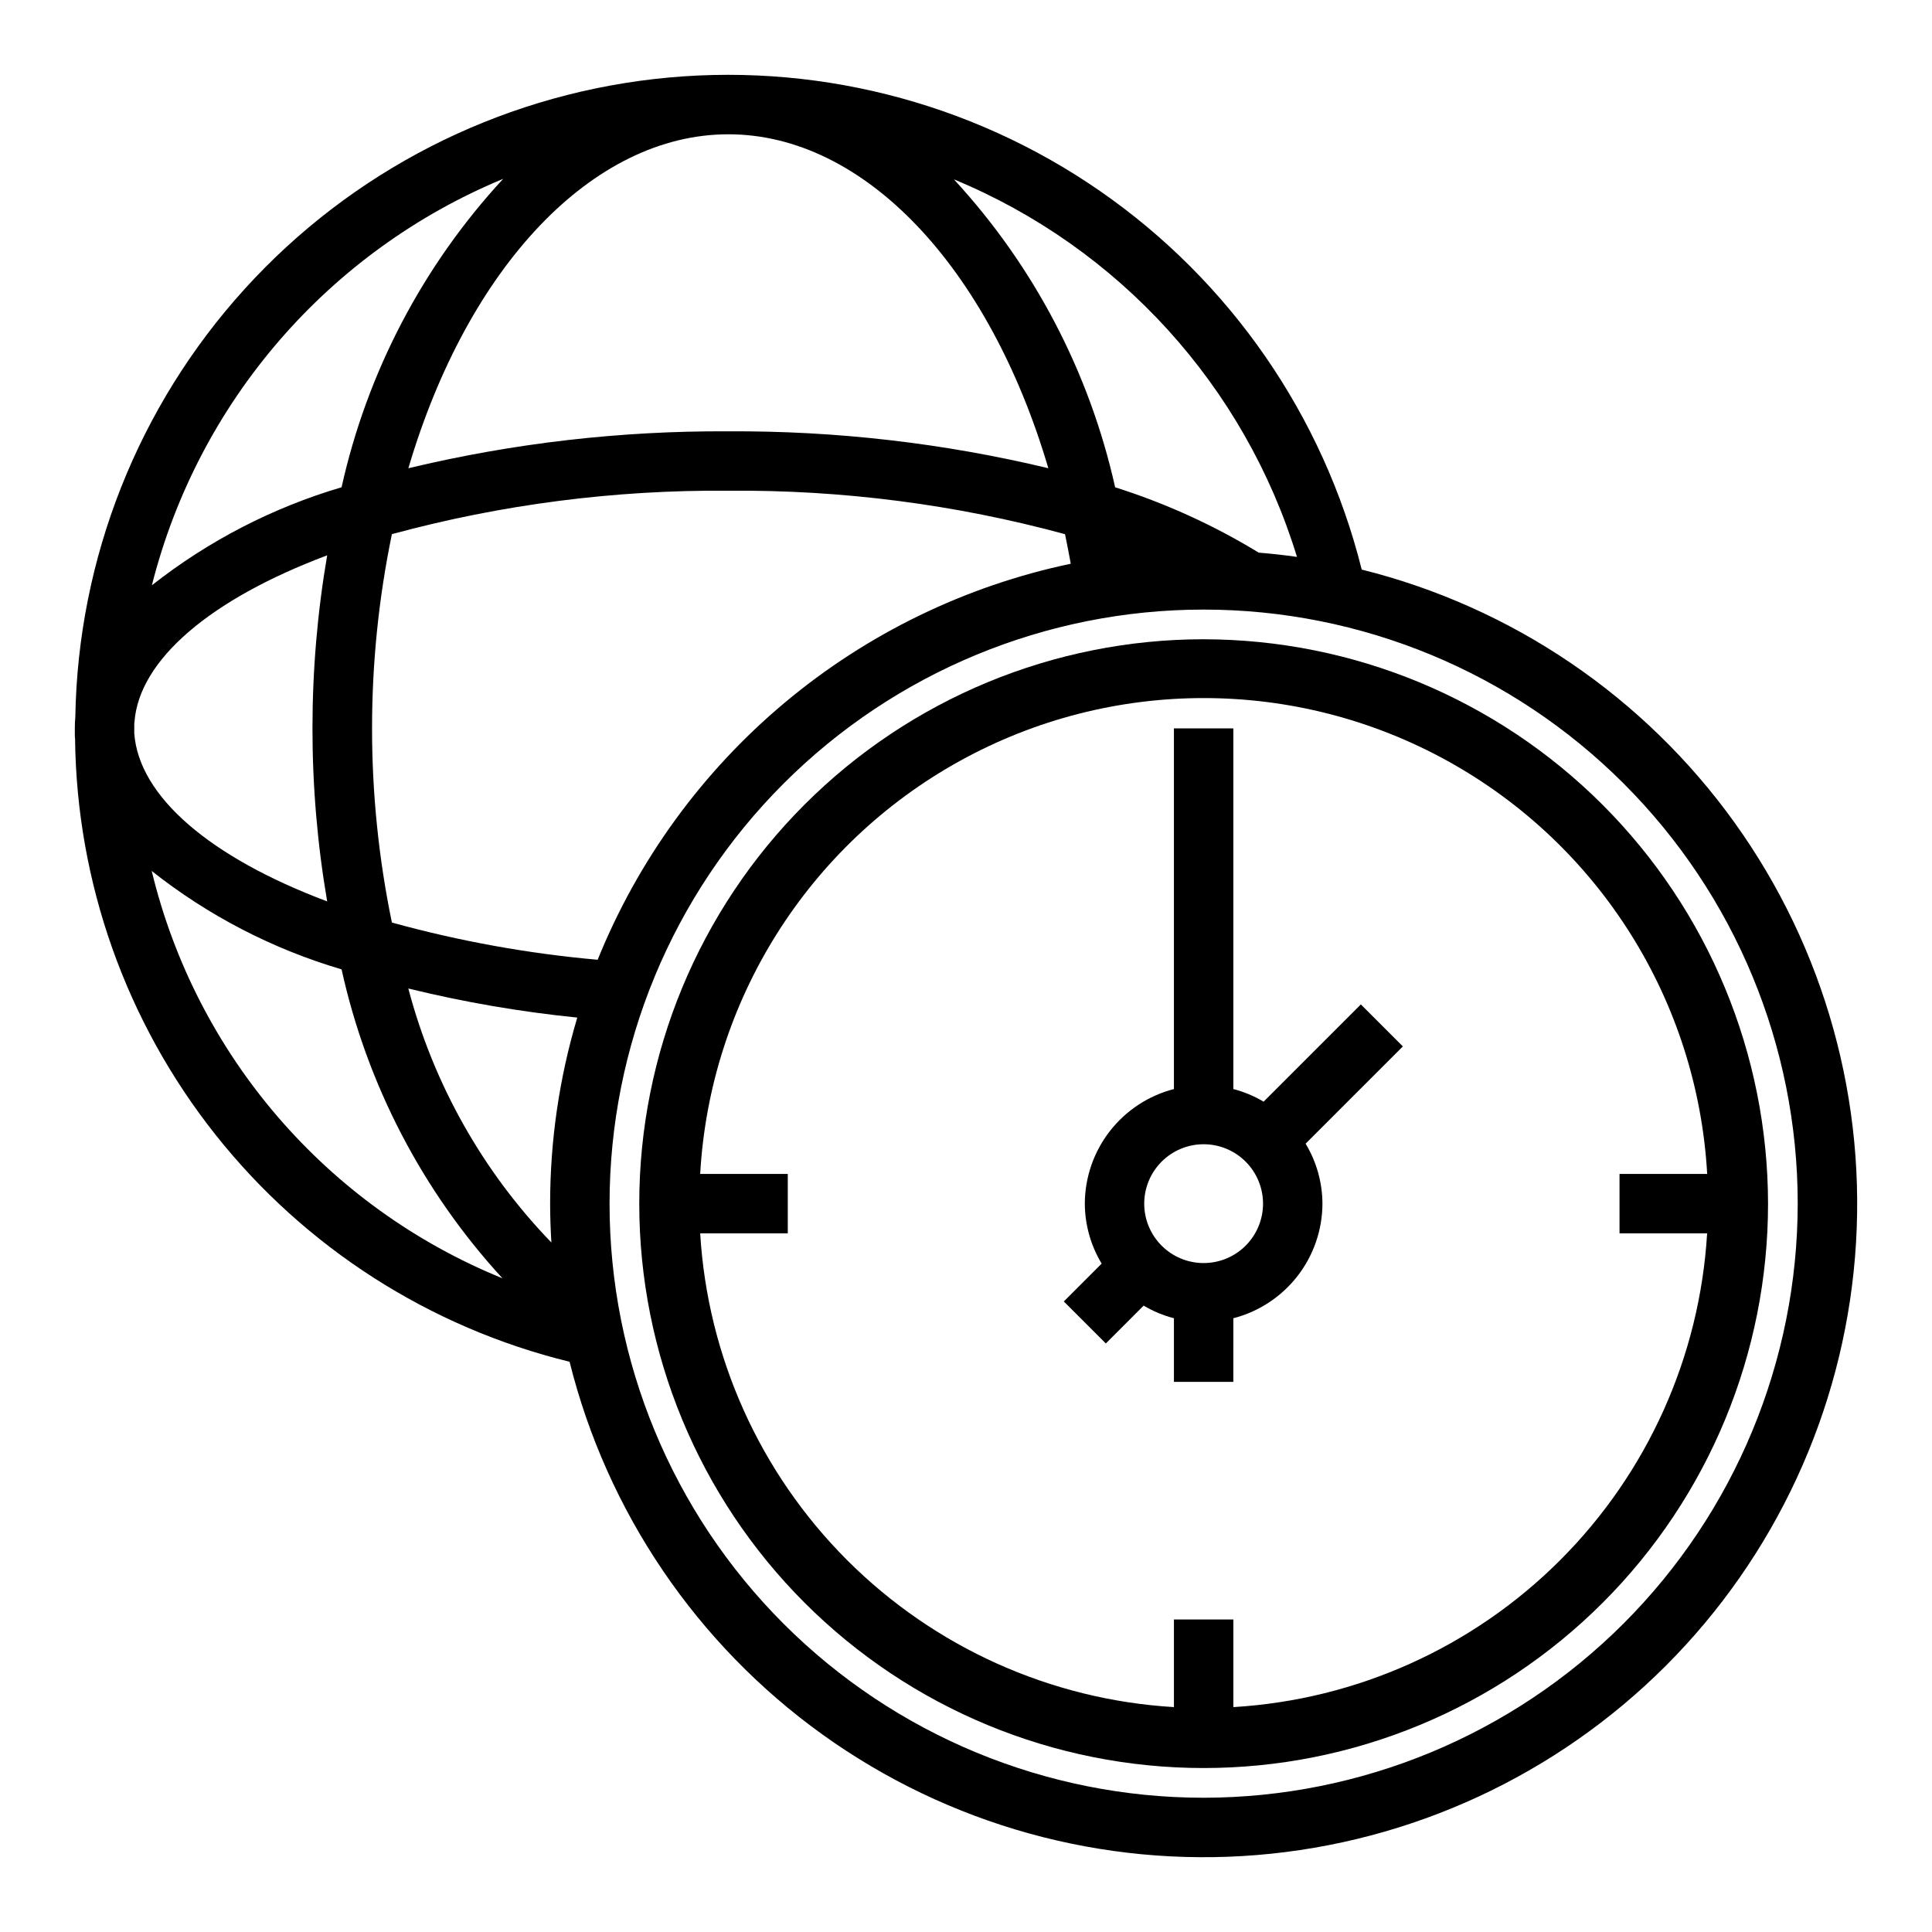 <?xml version="1.0" encoding="UTF-8"?>
<!-- The Best Svg Icon site in the world: iconSvg.co, Visit us! https://iconsvg.co -->
<svg fill="#000000" width="800px" height="800px" version="1.1" viewBox="144 144 512 512" xmlns="http://www.w3.org/2000/svg">
 <g>
  <path d="m504.64 410.18-25.773 25.773c-2.5-1.488-5.203-2.613-8.02-3.344v-95.582h-15.746v95.582c-6.738 1.738-12.711 5.664-16.984 11.156-4.273 5.496-6.606 12.254-6.629 19.215 0.027 5.602 1.566 11.094 4.461 15.891l-10.027 10.027 11.133 11.133 10.027-10.027c2.5 1.488 5.203 2.613 8.02 3.344v16.863h15.742l0.004-16.863c6.738-1.738 12.711-5.664 16.984-11.156 4.273-5.496 6.606-12.254 6.629-19.211-0.027-5.606-1.566-11.098-4.461-15.895l25.773-25.773zm-41.664 68.543c-4.176 0-8.184-1.66-11.133-4.609-2.953-2.953-4.613-6.961-4.613-11.133 0-4.176 1.66-8.184 4.613-11.133 2.949-2.953 6.957-4.613 11.133-4.613 4.172 0 8.18 1.66 11.133 4.613 2.949 2.949 4.609 6.957 4.609 11.133 0 4.172-1.66 8.18-4.609 11.133-2.953 2.949-6.961 4.609-11.133 4.609z"/>
  <path d="m504.87 294.95c-10.172-40.734-34.809-76.383-69.316-100.3-34.508-23.918-76.535-34.473-118.25-29.699-41.715 4.773-80.27 24.551-108.48 55.645-28.215 31.094-44.16 71.387-44.863 113.37-0.098 1.016-0.141 2.039-0.129 3.062v0.055 1.723c0 0.309 0 0.598 0.055 0.852h0.004c0.395 38.184 13.492 75.145 37.223 105.06 23.727 29.918 56.738 51.082 93.828 60.164 9.934 39.844 33.699 74.863 67.059 98.809 33.363 23.941 74.145 35.254 115.07 31.914 40.926-3.34 79.336-21.117 108.38-50.152 29.035-29.039 46.809-67.449 50.148-108.38 3.336-40.93-7.977-81.711-31.922-115.07-23.945-33.363-58.965-57.129-98.809-67.059zm-17.152-3.363c-3.344-0.48-6.731-0.852-10.141-1.133v0.004c-11.941-7.289-24.719-13.102-38.055-17.32-6.797-30.496-21.539-58.652-42.73-81.609 43.734 18.094 77.086 54.801 90.922 100.06zm-185.33 106.76c-18.438-1.637-36.688-4.938-54.531-9.863-7.012-33.949-7.012-68.977 0-102.93 29.059-7.883 59.059-11.758 89.168-11.508 30.125-0.254 60.145 3.621 89.219 11.516 0.523 2.547 1.031 5.156 1.52 7.832-27.902 5.871-53.934 18.512-75.797 36.812-21.867 18.305-38.891 41.703-49.578 68.137zm34.637-218.76c35.93 0 69.008 35.016 84.797 88.496-27.77-6.656-56.242-9.941-84.797-9.777-28.559-0.164-57.035 3.121-84.805 9.785 15.781-53.465 48.867-88.504 84.805-88.504zm-59.68 11.809c-21.25 22.98-36.027 51.184-42.824 81.734-18.254 5.387-35.316 14.203-50.27 25.977 12.277-48.59 46.793-88.527 93.094-107.71zm-97.762 146.19v-0.559-1.047c0-0.172 0-0.379 0.047-0.59 1.188-16.453 20.004-32.559 51.074-44.219-5.195 30.348-5.195 61.359 0 91.707-31.062-11.664-49.879-27.793-51.121-44.5-0.016-0.262-0.016-0.527 0-0.793zm4.621 37.227c14.949 11.832 32.031 20.684 50.316 26.078 6.75 30.57 21.457 58.816 42.637 81.871-46.555-18.926-81.152-59.102-92.953-107.95zm68.008 31.148c14.727 3.613 29.688 6.188 44.773 7.707-4.773 16-7.195 32.613-7.195 49.312 0 3.465 0.133 6.894 0.332 10.305v-0.004c-18.191-18.824-31.246-42.004-37.91-67.32zm210.77 214.46c-41.758 0-81.805-16.586-111.33-46.113-29.527-29.523-46.113-69.57-46.113-111.32 0-41.758 16.586-81.805 46.113-111.33 29.523-29.527 69.57-46.113 111.33-46.113 41.754 0 81.801 16.586 111.32 46.113 29.527 29.523 46.113 69.57 46.113 111.33-0.047 41.738-16.648 81.758-46.164 111.27s-69.535 46.117-111.27 46.164z"/>
  <path d="m462.98 313.41c-39.668 0-77.715 15.758-105.76 43.809-28.051 28.047-43.809 66.094-43.809 105.76 0 39.668 15.758 77.711 43.809 105.76 28.047 28.051 66.094 43.809 105.76 43.809 39.668 0 77.711-15.758 105.76-43.809 28.051-28.047 43.809-66.09 43.809-105.76-0.043-39.656-15.816-77.676-43.855-105.71-28.039-28.039-66.059-43.812-105.71-43.855zm7.871 282.99v-23.215h-15.746v23.215c-32.66-1.953-63.469-15.809-86.605-38.945-23.137-23.133-36.992-53.945-38.945-86.605h23.215v-15.746h-23.215c2.59-45.883 28.574-87.215 68.797-109.44 40.223-22.227 89.047-22.227 129.27 0 40.223 22.223 66.207 63.555 68.797 109.44h-23.23v15.742h23.215v0.004c-1.953 32.66-15.809 63.473-38.945 86.605-23.133 23.137-53.945 36.992-86.605 38.945z"/>
 </g>
</svg>